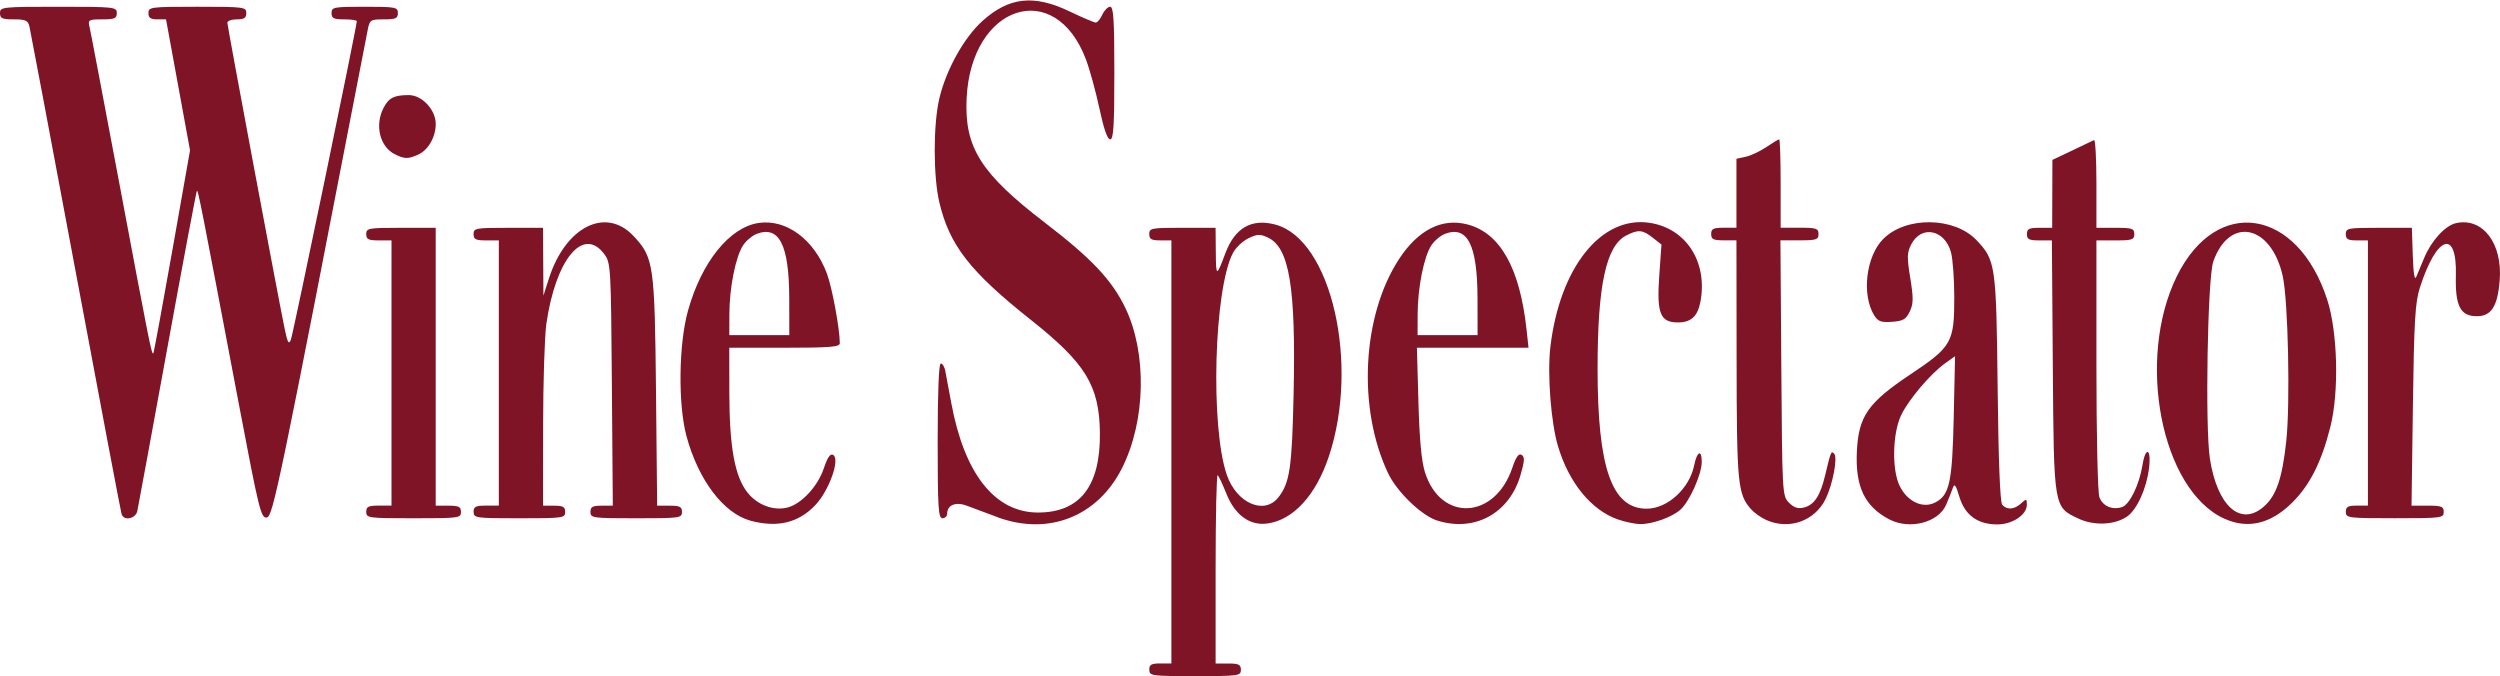 <?xml version="1.0" encoding="UTF-8" standalone="no"?>
<!-- Created with Inkscape (http://www.inkscape.org/) -->

<svg
    width="170"
    height="46"
    viewBox="0 0 67.081 18.128"
    version="1.1"
    id="svg1019"
    xmlns="http://www.w3.org/2000/svg"
    xmlns:svg="http://www.w3.org/2000/svg">
    <defs
        id="defs1016" />
    <g
        id="layer1"
        transform="translate(-47.197,-48.606)">
        <path
            style="fill:#7F1427;stroke-width:0.085"
            d="m 78.034,66.565 c 0,-0.137 0.056,-0.169 0.297,-0.169 h 0.297 v -5.676 -5.676 h -0.297 c -0.24,0 -0.297,-0.032 -0.297,-0.169 0,-0.159 0.056,-0.169 0.89,-0.169 h 0.89 l 0.006,0.657 c 0.006,0.665 0.017,0.666 0.255,0.031 0.258,-0.689 0.706,-0.945 1.346,-0.773 1.497,0.403 2.263,3.733 1.432,6.222 -0.349,1.045 -0.959,1.708 -1.656,1.799 -0.467,0.061 -0.865,-0.23 -1.093,-0.801 -0.097,-0.243 -0.202,-0.467 -0.233,-0.498 -0.031,-0.031 -0.056,1.094 -0.056,2.499 v 2.556 h 0.339 c 0.282,0 0.339,0.028 0.339,0.169 0,0.162 -0.056,0.169 -1.228,0.169 -1.172,0 -1.228,-0.008 -1.228,-0.169 z m 3.466,-4.627 c 0.306,-0.389 0.365,-0.791 0.408,-2.794 0.061,-2.841 -0.113,-3.901 -0.687,-4.174 -0.211,-0.1 -0.283,-0.098 -0.526,0.018 -0.155,0.074 -0.343,0.253 -0.418,0.399 -0.506,0.979 -0.607,4.65 -0.163,5.946 0.262,0.765 1.005,1.089 1.386,0.606 z m -14.162,0.628 c -0.722,-0.192 -1.404,-1.091 -1.721,-2.27 -0.229,-0.853 -0.21,-2.47 0.041,-3.367 0.364,-1.305 1.114,-2.235 1.894,-2.352 0.743,-0.111 1.491,0.442 1.833,1.357 0.14,0.375 0.346,1.487 0.346,1.87 0,0.1 -0.255,0.121 -1.483,0.121 h -1.483 l 0.002,1.207 c 0.002,1.464 0.147,2.257 0.493,2.686 0.265,0.329 0.694,0.488 1.065,0.395 0.373,-0.094 0.81,-0.562 0.973,-1.041 0.106,-0.315 0.179,-0.418 0.257,-0.37 0.189,0.117 -0.114,0.961 -0.483,1.348 -0.452,0.474 -1.013,0.609 -1.735,0.417 z m 1.036,-5.976 c -0.003,-1.423 -0.27,-1.95 -0.872,-1.721 -0.12,0.046 -0.285,0.185 -0.367,0.309 -0.199,0.303 -0.365,1.136 -0.367,1.836 l -0.002,0.572 h 0.805 0.805 l -0.002,-0.995 z m 5.593,5.882 c -0.303,-0.111 -0.675,-0.25 -0.828,-0.308 -0.299,-0.114 -0.528,-0.019 -0.528,0.219 0,0.064 -0.057,0.117 -0.127,0.117 -0.109,0 -0.127,-0.287 -0.127,-2.076 0,-1.3 0.031,-2.076 0.083,-2.076 0.046,0 0.1,0.086 0.12,0.191 0.02,0.105 0.093,0.496 0.162,0.868 0.351,1.904 1.171,2.94 2.327,2.94 1.126,0 1.677,-0.708 1.661,-2.135 -0.014,-1.267 -0.38,-1.867 -1.85,-3.033 -1.639,-1.3 -2.186,-2.002 -2.459,-3.159 -0.164,-0.696 -0.164,-2.083 -1.69e-4,-2.779 0.182,-0.774 0.664,-1.64 1.159,-2.085 0.714,-0.642 1.38,-0.714 2.341,-0.253 0.34,0.163 0.655,0.297 0.698,0.297 0.044,0 0.123,-0.095 0.176,-0.212 0.053,-0.116 0.148,-0.212 0.21,-0.212 0.091,0 0.113,0.349 0.113,1.779 0,1.421 -0.023,1.779 -0.112,1.779 -0.074,0 -0.173,-0.285 -0.288,-0.826 -0.097,-0.454 -0.26,-1.049 -0.363,-1.321 -0.831,-2.2 -3.083,-1.464 -3.201,1.046 -0.062,1.318 0.376,2.013 2.1,3.336 1.244,0.954 1.791,1.531 2.151,2.271 0.595,1.22 0.559,3.05 -0.085,4.323 -0.655,1.294 -1.973,1.812 -3.337,1.31 z m 11.79,0.089 c -0.42,-0.135 -1.079,-0.771 -1.316,-1.273 -0.821,-1.737 -0.698,-4.204 0.285,-5.726 0.518,-0.801 1.164,-1.129 1.857,-0.943 0.872,0.235 1.395,1.171 1.575,2.818 l 0.053,0.487 H 86.714 85.216 l 0.041,1.461 c 0.028,1.012 0.083,1.593 0.177,1.888 0.426,1.333 1.873,1.258 2.34,-0.121 0.102,-0.301 0.173,-0.401 0.251,-0.352 0.088,0.054 0.082,0.16 -0.029,0.542 -0.299,1.029 -1.235,1.539 -2.238,1.218 z m 1.085,-5.971 c -0.003,-1.423 -0.27,-1.95 -0.872,-1.721 -0.12,0.046 -0.285,0.185 -0.367,0.309 -0.199,0.303 -0.365,1.136 -0.367,1.836 l -0.002,0.572 h 0.805 0.805 l -0.002,-0.995 z m 3.762,5.941 c -0.715,-0.253 -1.313,-0.989 -1.605,-1.973 -0.186,-0.628 -0.286,-1.924 -0.203,-2.641 0.248,-2.139 1.362,-3.539 2.662,-3.344 0.982,0.147 1.565,1.051 1.366,2.115 -0.074,0.394 -0.252,0.558 -0.604,0.558 -0.476,0 -0.573,-0.243 -0.501,-1.253 l 0.059,-0.837 -0.233,-0.183 c -0.275,-0.216 -0.391,-0.226 -0.714,-0.059 -0.54,0.279 -0.767,1.335 -0.767,3.573 0,2.666 0.382,3.757 1.317,3.757 0.559,0 1.15,-0.541 1.276,-1.168 0.075,-0.376 0.203,-0.431 0.202,-0.087 -9.83e-4,0.334 -0.328,1.064 -0.575,1.284 -0.226,0.2 -0.751,0.388 -1.077,0.384 -0.14,-0.002 -0.411,-0.059 -0.603,-0.127 z m 3.991,0.018 c -0.14,-0.062 -0.324,-0.191 -0.41,-0.288 -0.361,-0.405 -0.387,-0.668 -0.391,-4.02 l -0.004,-3.198 h -0.339 c -0.282,0 -0.339,-0.028 -0.339,-0.169 0,-0.141 0.056,-0.169 0.339,-0.169 h 0.339 v -0.925 -0.925 l 0.251,-0.055 c 0.138,-0.03 0.388,-0.148 0.554,-0.261 0.167,-0.113 0.32,-0.206 0.342,-0.206 0.021,0 0.039,0.534 0.039,1.186 v 1.186 h 0.508 c 0.452,0 0.508,0.019 0.508,0.169 0,0.151 -0.056,0.169 -0.511,0.169 h -0.511 l 0.024,3.429 c 0.024,3.384 0.026,3.431 0.207,3.612 0.134,0.134 0.241,0.168 0.401,0.128 0.274,-0.069 0.437,-0.315 0.566,-0.857 0.157,-0.658 0.162,-0.67 0.244,-0.586 0.099,0.101 -0.038,0.823 -0.23,1.214 -0.291,0.592 -0.976,0.836 -1.588,0.566 z m 3.304,-0.014 c -0.67,-0.348 -0.925,-0.884 -0.877,-1.839 0.047,-0.935 0.299,-1.296 1.429,-2.051 1.12,-0.748 1.184,-0.861 1.184,-2.076 -1.69e-4,-0.489 -0.04,-1.033 -0.089,-1.208 -0.169,-0.609 -0.795,-0.733 -1.065,-0.211 -0.115,0.222 -0.118,0.342 -0.027,0.905 0.088,0.543 0.086,0.69 -0.014,0.899 -0.1,0.209 -0.177,0.254 -0.474,0.275 -0.294,0.021 -0.375,-0.008 -0.477,-0.169 -0.346,-0.552 -0.224,-1.59 0.242,-2.056 0.609,-0.609 1.902,-0.592 2.498,0.032 0.515,0.539 0.533,0.663 0.57,3.987 0.021,1.93 0.065,3.044 0.122,3.113 0.122,0.147 0.322,0.135 0.506,-0.033 0.145,-0.132 0.155,-0.129 0.155,0.036 0,0.27 -0.389,0.528 -0.795,0.527 -0.525,-5.1e-4 -0.868,-0.25 -1.014,-0.738 -0.097,-0.324 -0.133,-0.372 -0.179,-0.236 -0.032,0.093 -0.112,0.295 -0.179,0.449 -0.206,0.475 -0.976,0.673 -1.518,0.392 z m 1.233,-0.462 c 0.378,-0.202 0.449,-0.537 0.488,-2.277 l 0.036,-1.644 -0.257,0.183 c -0.402,0.286 -0.995,0.986 -1.193,1.407 -0.227,0.482 -0.248,1.444 -0.042,1.879 0.207,0.435 0.63,0.633 0.968,0.452 z m 3.834,0.436 c -0.665,-0.311 -0.659,-0.276 -0.687,-4.097 l -0.025,-3.367 h -0.335 c -0.279,0 -0.335,-0.029 -0.335,-0.169 0,-0.141 0.057,-0.169 0.339,-0.169 h 0.339 l 0.003,-0.911 0.003,-0.911 0.527,-0.25 c 0.29,-0.138 0.555,-0.265 0.59,-0.282 0.035,-0.018 0.064,0.505 0.064,1.161 l -1e-5,1.193 h 0.508 c 0.452,0 0.508,0.019 0.508,0.169 0,0.151 -0.057,0.169 -0.508,0.169 h -0.508 v 3.341 c 0,1.887 0.035,3.432 0.08,3.551 0.09,0.238 0.343,0.348 0.606,0.264 0.204,-0.065 0.465,-0.599 0.549,-1.123 0.082,-0.514 0.24,-0.455 0.178,0.067 -0.067,0.563 -0.33,1.138 -0.602,1.317 -0.338,0.222 -0.879,0.242 -1.293,0.048 z m 3.913,0.002 c -1.69,-0.771 -2.373,-4.27 -1.27,-6.508 1.067,-2.166 3.24,-1.823 4.034,0.636 0.281,0.871 0.32,2.472 0.083,3.411 -0.237,0.94 -0.548,1.557 -1.02,2.027 -0.578,0.575 -1.195,0.722 -1.827,0.433 z m 1.043,-0.307 c 0.348,-0.293 0.51,-0.752 0.62,-1.762 0.111,-1.014 0.052,-3.79 -0.094,-4.441 -0.31,-1.381 -1.432,-1.615 -1.863,-0.389 -0.154,0.439 -0.223,4.439 -0.091,5.291 0.195,1.26 0.811,1.82 1.428,1.301 z m -57.462,0.19 c -0.019,-0.058 -0.574,-2.984 -1.231,-6.502 -0.658,-3.518 -1.217,-6.482 -1.242,-6.587 -0.039,-0.162 -0.102,-0.191 -0.418,-0.191 -0.316,0 -0.372,-0.026 -0.372,-0.169 0,-0.163 0.056,-0.169 1.567,-0.169 1.511,0 1.567,0.006 1.567,0.169 0,0.145 -0.056,0.169 -0.39,0.169 -0.362,0 -0.387,0.014 -0.344,0.191 0.026,0.105 0.394,2.04 0.819,4.299 0.806,4.289 0.851,4.515 0.895,4.471 0.015,-0.015 0.242,-1.246 0.506,-2.736 l 0.479,-2.709 -0.322,-1.758 -0.322,-1.758 h -0.236 c -0.18,0 -0.236,-0.041 -0.236,-0.169 0,-0.162 0.056,-0.169 1.313,-0.169 1.257,0 1.313,0.007 1.313,0.169 0,0.132 -0.056,0.169 -0.254,0.169 -0.14,0 -0.254,0.041 -0.254,0.092 0,0.09 1.346,7.283 1.537,8.21 0.077,0.373 0.11,0.432 0.166,0.297 0.059,-0.143 1.77,-8.406 1.77,-8.55 0,-0.027 -0.152,-0.049 -0.339,-0.049 -0.282,0 -0.339,-0.028 -0.339,-0.169 0,-0.159 0.056,-0.169 0.89,-0.169 0.833,0 0.89,0.011 0.89,0.169 0,0.144 -0.056,0.169 -0.377,0.169 -0.358,0 -0.38,0.014 -0.431,0.275 -2.381,12.286 -2.543,13.067 -2.711,13.092 -0.154,0.022 -0.21,-0.206 -0.749,-3.05 -1.017,-5.361 -1.093,-5.747 -1.124,-5.716 -0.017,0.017 -0.374,1.914 -0.794,4.217 -0.42,2.302 -0.783,4.272 -0.806,4.377 -0.047,0.207 -0.358,0.269 -0.419,0.085 z m 6.564,-0.064 c 0,-0.141 0.056,-0.169 0.339,-0.169 h 0.339 v -3.558 -3.558 h -0.339 c -0.282,0 -0.339,-0.028 -0.339,-0.169 0,-0.159 0.056,-0.169 0.932,-0.169 h 0.932 v 3.728 3.728 h 0.339 c 0.282,0 0.339,0.028 0.339,0.169 0,0.162 -0.056,0.169 -1.271,0.169 -1.214,0 -1.271,-0.008 -1.271,-0.169 z m 2.88,0 c 0,-0.141 0.056,-0.169 0.339,-0.169 h 0.339 v -3.558 -3.558 h -0.339 c -0.282,0 -0.339,-0.028 -0.339,-0.169 0,-0.159 0.056,-0.169 0.932,-0.169 h 0.932 l 0.005,0.911 0.005,0.911 0.149,-0.466 c 0.444,-1.384 1.522,-1.927 2.265,-1.14 0.546,0.579 0.572,0.762 0.607,4.169 l 0.031,3.071 h 0.333 c 0.277,0 0.333,0.029 0.333,0.169 0,0.162 -0.056,0.169 -1.228,0.169 -1.172,0 -1.228,-0.008 -1.228,-0.169 0,-0.138 0.056,-0.169 0.3,-0.169 h 0.3 l -0.025,-3.255 c -0.024,-3.154 -0.03,-3.263 -0.203,-3.495 -0.565,-0.76 -1.307,0.136 -1.556,1.879 -0.046,0.326 -0.085,1.556 -0.086,2.732 l -0.002,2.139 h 0.297 c 0.24,0 0.297,0.032 0.297,0.169 0,0.162 -0.056,0.169 -1.228,0.169 -1.172,0 -1.228,-0.008 -1.228,-0.169 z m 50.237,0 c 0,-0.137 0.057,-0.169 0.296,-0.169 h 0.297 v -3.558 -3.558 h -0.297 c -0.24,0 -0.296,-0.032 -0.296,-0.169 0,-0.159 0.057,-0.169 0.886,-0.169 h 0.886 l 0.025,0.741 c 0.016,0.495 0.048,0.685 0.095,0.572 0.039,-0.093 0.134,-0.322 0.212,-0.508 0.193,-0.463 0.565,-0.868 0.856,-0.931 0.714,-0.157 1.249,0.546 1.169,1.538 -0.056,0.696 -0.225,0.96 -0.613,0.96 -0.444,0 -0.584,-0.273 -0.563,-1.097 0.031,-1.261 -0.518,-1.071 -0.967,0.334 -0.125,0.392 -0.155,0.893 -0.186,3.156 l -0.037,2.69 h 0.432 c 0.375,0 0.432,0.022 0.432,0.169 0,0.162 -0.057,0.169 -1.313,0.169 -1.257,0 -1.313,-0.007 -1.313,-0.169 z M 57.789,52.732 c -0.401,-0.203 -0.541,-0.778 -0.301,-1.241 0.142,-0.274 0.282,-0.345 0.68,-0.345 0.352,0 0.721,0.396 0.721,0.773 0,0.348 -0.199,0.699 -0.464,0.82 -0.278,0.127 -0.373,0.125 -0.636,-0.008 z"
            id="path907" />
    </g>
</svg>
